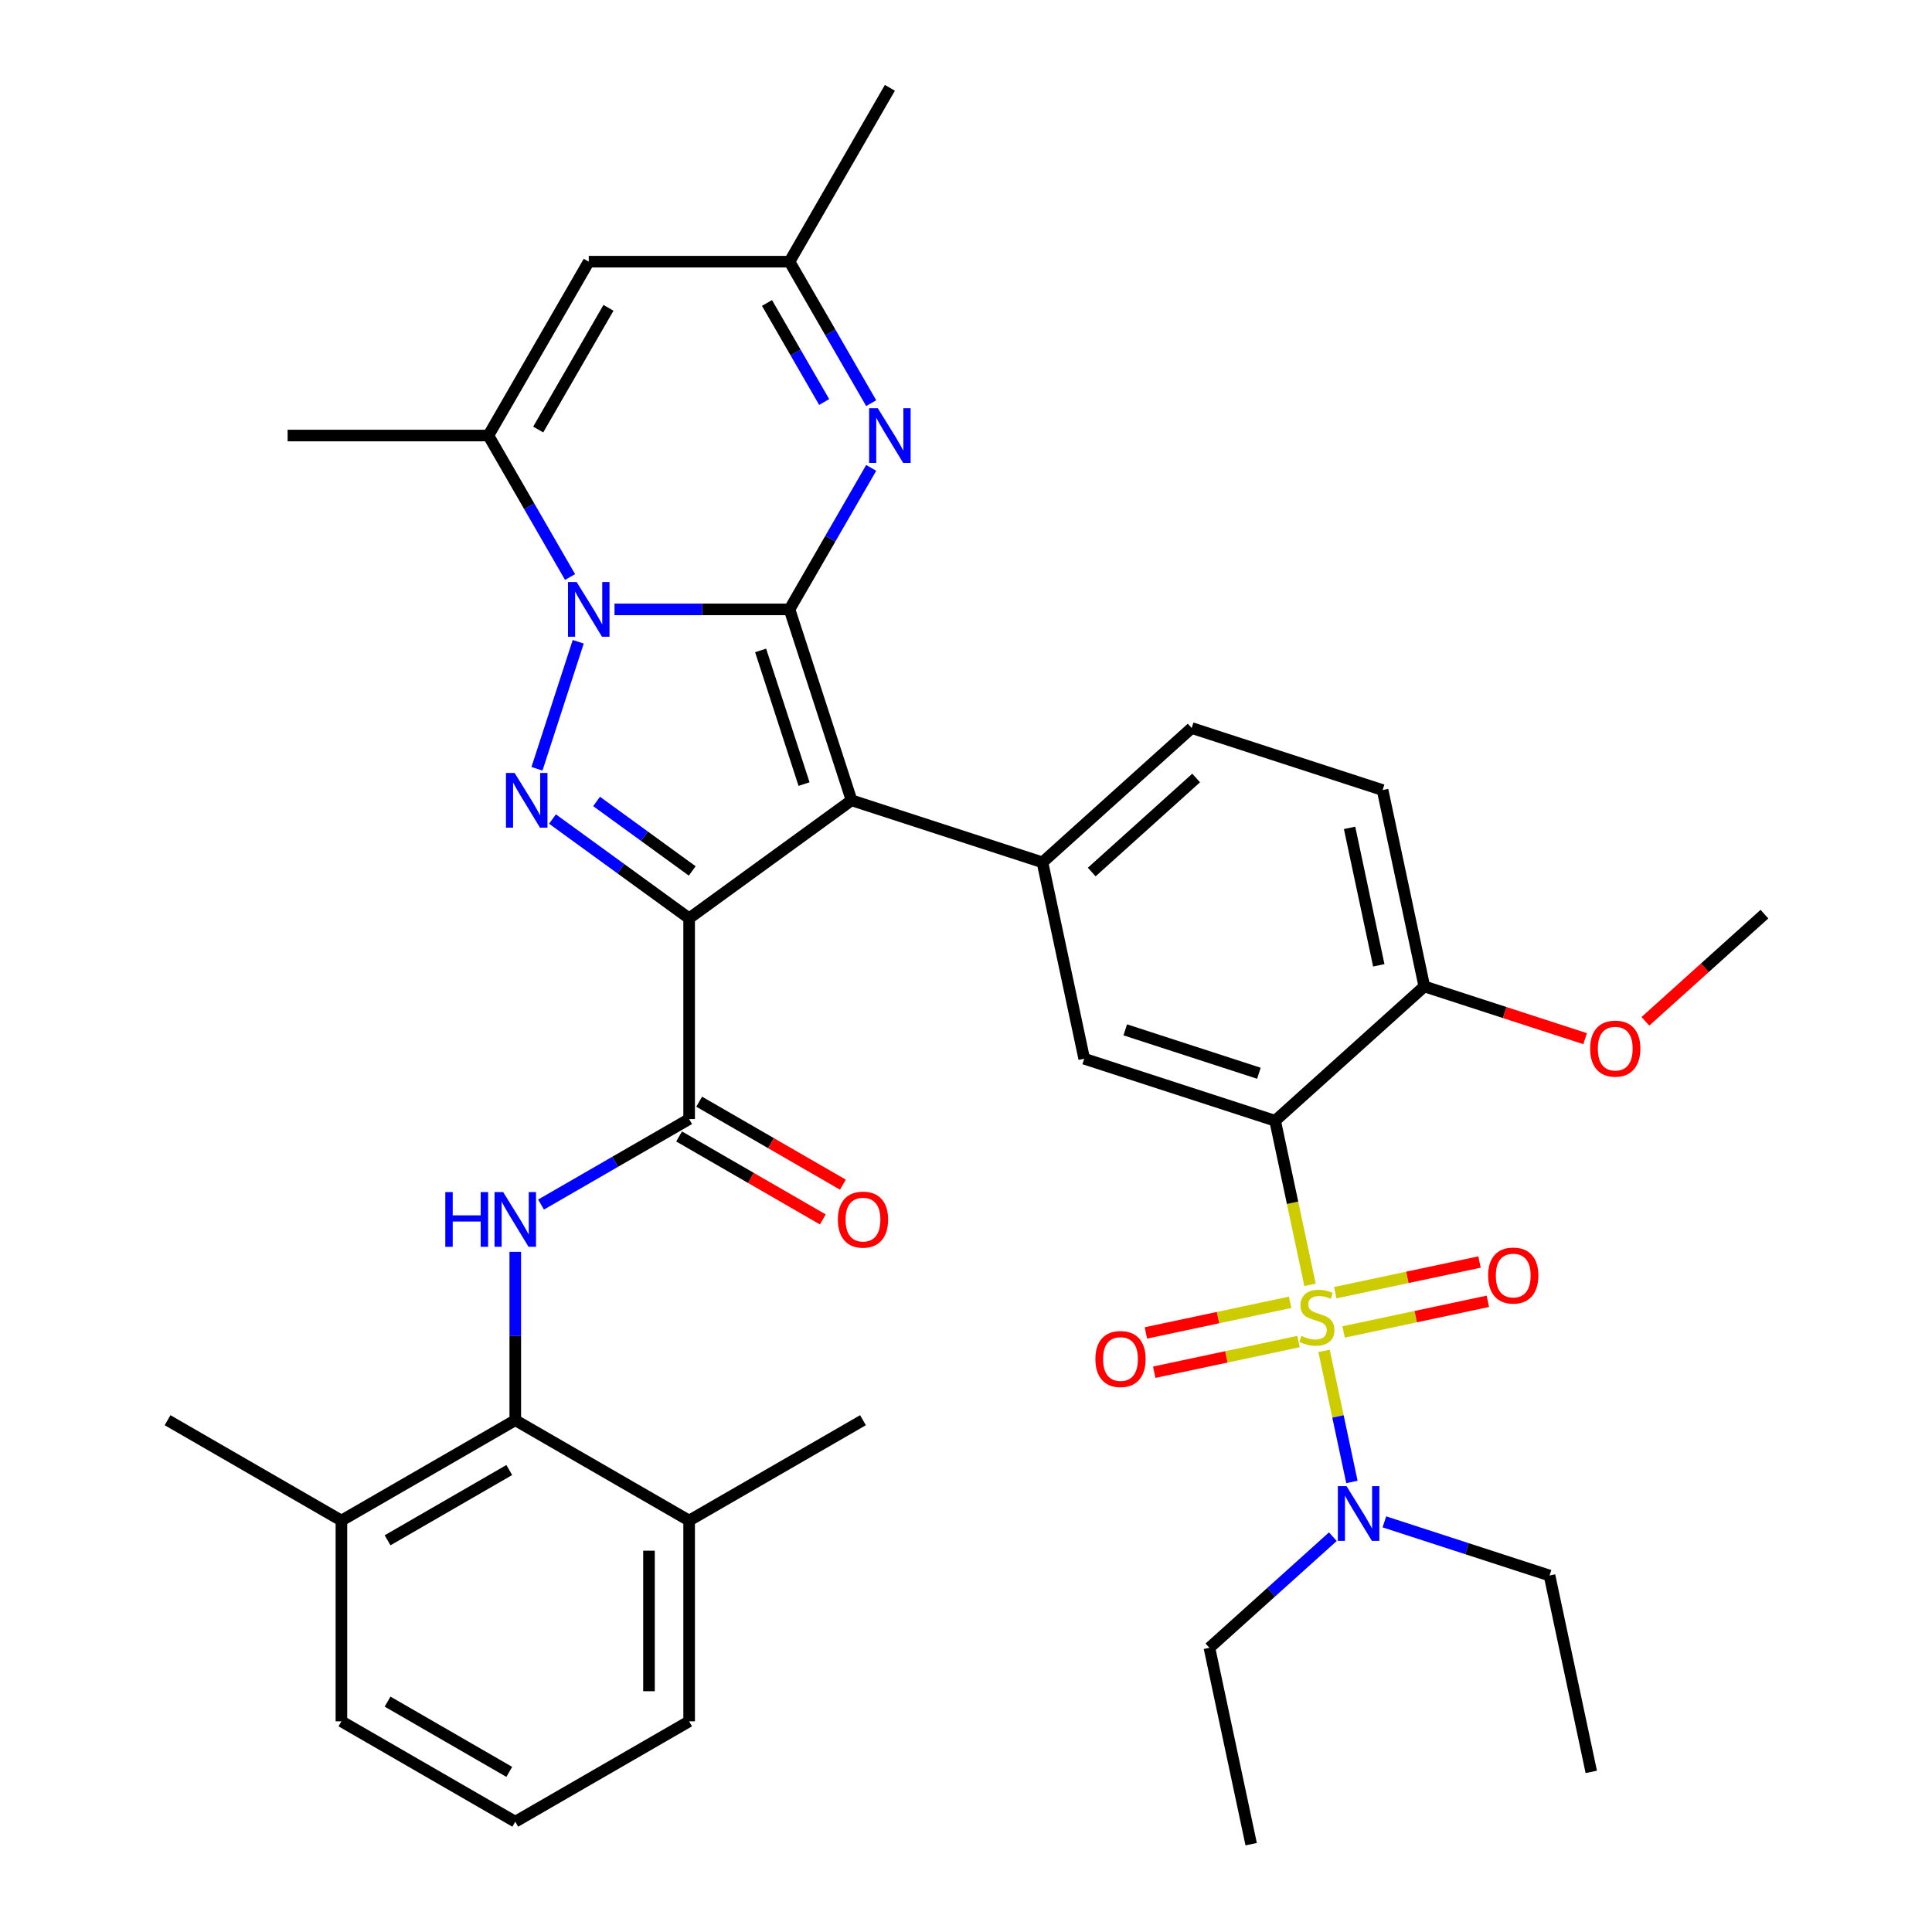 <?xml version='1.0' encoding='iso-8859-1'?>
<svg version='1.1' baseProfile='full'
              xmlns='http://www.w3.org/2000/svg'
                      xmlns:rdkit='http://www.rdkit.org/xml'
                      xmlns:xlink='http://www.w3.org/1999/xlink'
                  xml:space='preserve'
width='1000px' height='1000px' viewBox='0 0 1000 1000'>
<!-- END OF HEADER -->
<rect style='opacity:1.0;fill:#FFFFFF;stroke:none' width='1000' height='1000' x='0' y='0'> </rect>
<path class='bond-1' d='M 408.648,315.419 L 440.757,414.242' style='fill:none;fill-rule:evenodd;stroke:#000000;stroke-width:6px;stroke-linecap:butt;stroke-linejoin:miter;stroke-opacity:1' />
<path class='bond-1' d='M 393.699,336.664 L 416.176,405.841' style='fill:none;fill-rule:evenodd;stroke:#000000;stroke-width:6px;stroke-linecap:butt;stroke-linejoin:miter;stroke-opacity:1' />
<path class='bond-3' d='M 408.648,315.419 L 363.362,315.419' style='fill:none;fill-rule:evenodd;stroke:#000000;stroke-width:6px;stroke-linecap:butt;stroke-linejoin:miter;stroke-opacity:1' />
<path class='bond-3' d='M 363.362,315.419 L 318.076,315.419' style='fill:none;fill-rule:evenodd;stroke:#0000FF;stroke-width:6px;stroke-linecap:butt;stroke-linejoin:miter;stroke-opacity:1' />
<path class='bond-7' d='M 408.648,315.419 L 429.787,278.804' style='fill:none;fill-rule:evenodd;stroke:#000000;stroke-width:6px;stroke-linecap:butt;stroke-linejoin:miter;stroke-opacity:1' />
<path class='bond-7' d='M 429.787,278.804 L 450.927,242.188' style='fill:none;fill-rule:evenodd;stroke:#0000FF;stroke-width:6px;stroke-linecap:butt;stroke-linejoin:miter;stroke-opacity:1' />
<path class='bond-0' d='M 356.693,475.319 L 440.757,414.242' style='fill:none;fill-rule:evenodd;stroke:#000000;stroke-width:6px;stroke-linecap:butt;stroke-linejoin:miter;stroke-opacity:1' />
<path class='bond-6' d='M 356.693,475.319 L 356.693,579.228' style='fill:none;fill-rule:evenodd;stroke:#000000;stroke-width:6px;stroke-linecap:butt;stroke-linejoin:miter;stroke-opacity:1' />
<path class='bond-37' d='M 356.693,475.319 L 321.33,449.626' style='fill:none;fill-rule:evenodd;stroke:#000000;stroke-width:6px;stroke-linecap:butt;stroke-linejoin:miter;stroke-opacity:1' />
<path class='bond-37' d='M 321.33,449.626 L 285.966,423.933' style='fill:none;fill-rule:evenodd;stroke:#0000FF;stroke-width:6px;stroke-linecap:butt;stroke-linejoin:miter;stroke-opacity:1' />
<path class='bond-37' d='M 358.299,450.798 L 333.545,432.813' style='fill:none;fill-rule:evenodd;stroke:#000000;stroke-width:6px;stroke-linecap:butt;stroke-linejoin:miter;stroke-opacity:1' />
<path class='bond-37' d='M 333.545,432.813 L 308.79,414.828' style='fill:none;fill-rule:evenodd;stroke:#0000FF;stroke-width:6px;stroke-linecap:butt;stroke-linejoin:miter;stroke-opacity:1' />
<path class='bond-9' d='M 440.757,414.242 L 539.581,446.352' style='fill:none;fill-rule:evenodd;stroke:#000000;stroke-width:6px;stroke-linecap:butt;stroke-linejoin:miter;stroke-opacity:1' />
<path class='bond-2' d='M 678.059,665.022 L 669.034,622.561' style='fill:none;fill-rule:evenodd;stroke:#CCCC00;stroke-width:6px;stroke-linecap:butt;stroke-linejoin:miter;stroke-opacity:1' />
<path class='bond-2' d='M 669.034,622.561 L 660.008,580.101' style='fill:none;fill-rule:evenodd;stroke:#000000;stroke-width:6px;stroke-linecap:butt;stroke-linejoin:miter;stroke-opacity:1' />
<path class='bond-15' d='M 685.327,699.217 L 692.538,733.142' style='fill:none;fill-rule:evenodd;stroke:#CCCC00;stroke-width:6px;stroke-linecap:butt;stroke-linejoin:miter;stroke-opacity:1' />
<path class='bond-15' d='M 692.538,733.142 L 699.749,767.067' style='fill:none;fill-rule:evenodd;stroke:#0000FF;stroke-width:6px;stroke-linecap:butt;stroke-linejoin:miter;stroke-opacity:1' />
<path class='bond-16' d='M 667.774,674.058 L 630.443,681.992' style='fill:none;fill-rule:evenodd;stroke:#CCCC00;stroke-width:6px;stroke-linecap:butt;stroke-linejoin:miter;stroke-opacity:1' />
<path class='bond-16' d='M 630.443,681.992 L 593.113,689.927' style='fill:none;fill-rule:evenodd;stroke:#FF0000;stroke-width:6px;stroke-linecap:butt;stroke-linejoin:miter;stroke-opacity:1' />
<path class='bond-16' d='M 672.095,694.385 L 634.764,702.32' style='fill:none;fill-rule:evenodd;stroke:#CCCC00;stroke-width:6px;stroke-linecap:butt;stroke-linejoin:miter;stroke-opacity:1' />
<path class='bond-16' d='M 634.764,702.32 L 597.433,710.255' style='fill:none;fill-rule:evenodd;stroke:#FF0000;stroke-width:6px;stroke-linecap:butt;stroke-linejoin:miter;stroke-opacity:1' />
<path class='bond-17' d='M 695.451,689.421 L 732.781,681.486' style='fill:none;fill-rule:evenodd;stroke:#CCCC00;stroke-width:6px;stroke-linecap:butt;stroke-linejoin:miter;stroke-opacity:1' />
<path class='bond-17' d='M 732.781,681.486 L 770.112,673.551' style='fill:none;fill-rule:evenodd;stroke:#FF0000;stroke-width:6px;stroke-linecap:butt;stroke-linejoin:miter;stroke-opacity:1' />
<path class='bond-17' d='M 691.13,669.093 L 728.461,661.158' style='fill:none;fill-rule:evenodd;stroke:#CCCC00;stroke-width:6px;stroke-linecap:butt;stroke-linejoin:miter;stroke-opacity:1' />
<path class='bond-17' d='M 728.461,661.158 L 765.791,653.223' style='fill:none;fill-rule:evenodd;stroke:#FF0000;stroke-width:6px;stroke-linecap:butt;stroke-linejoin:miter;stroke-opacity:1' />
<path class='bond-4' d='M 299.293,332.177 L 277.93,397.925' style='fill:none;fill-rule:evenodd;stroke:#0000FF;stroke-width:6px;stroke-linecap:butt;stroke-linejoin:miter;stroke-opacity:1' />
<path class='bond-8' d='M 295.063,298.661 L 273.923,262.046' style='fill:none;fill-rule:evenodd;stroke:#0000FF;stroke-width:6px;stroke-linecap:butt;stroke-linejoin:miter;stroke-opacity:1' />
<path class='bond-8' d='M 273.923,262.046 L 252.784,225.431' style='fill:none;fill-rule:evenodd;stroke:#000000;stroke-width:6px;stroke-linecap:butt;stroke-linejoin:miter;stroke-opacity:1' />
<path class='bond-5' d='M 660.008,580.101 L 561.185,547.991' style='fill:none;fill-rule:evenodd;stroke:#000000;stroke-width:6px;stroke-linecap:butt;stroke-linejoin:miter;stroke-opacity:1' />
<path class='bond-5' d='M 651.607,555.519 L 582.43,533.043' style='fill:none;fill-rule:evenodd;stroke:#000000;stroke-width:6px;stroke-linecap:butt;stroke-linejoin:miter;stroke-opacity:1' />
<path class='bond-39' d='M 660.008,580.101 L 737.228,510.572' style='fill:none;fill-rule:evenodd;stroke:#000000;stroke-width:6px;stroke-linecap:butt;stroke-linejoin:miter;stroke-opacity:1' />
<path class='bond-10' d='M 356.693,579.228 L 318.368,601.355' style='fill:none;fill-rule:evenodd;stroke:#000000;stroke-width:6px;stroke-linecap:butt;stroke-linejoin:miter;stroke-opacity:1' />
<path class='bond-10' d='M 318.368,601.355 L 280.042,623.482' style='fill:none;fill-rule:evenodd;stroke:#0000FF;stroke-width:6px;stroke-linecap:butt;stroke-linejoin:miter;stroke-opacity:1' />
<path class='bond-19' d='M 351.497,588.227 L 388.693,609.702' style='fill:none;fill-rule:evenodd;stroke:#000000;stroke-width:6px;stroke-linecap:butt;stroke-linejoin:miter;stroke-opacity:1' />
<path class='bond-19' d='M 388.693,609.702 L 425.888,631.176' style='fill:none;fill-rule:evenodd;stroke:#FF0000;stroke-width:6px;stroke-linecap:butt;stroke-linejoin:miter;stroke-opacity:1' />
<path class='bond-19' d='M 361.888,570.229 L 399.084,591.704' style='fill:none;fill-rule:evenodd;stroke:#000000;stroke-width:6px;stroke-linecap:butt;stroke-linejoin:miter;stroke-opacity:1' />
<path class='bond-19' d='M 399.084,591.704 L 436.279,613.179' style='fill:none;fill-rule:evenodd;stroke:#FF0000;stroke-width:6px;stroke-linecap:butt;stroke-linejoin:miter;stroke-opacity:1' />
<path class='bond-14' d='M 450.927,208.673 L 429.787,172.058' style='fill:none;fill-rule:evenodd;stroke:#0000FF;stroke-width:6px;stroke-linecap:butt;stroke-linejoin:miter;stroke-opacity:1' />
<path class='bond-14' d='M 429.787,172.058 L 408.648,135.443' style='fill:none;fill-rule:evenodd;stroke:#000000;stroke-width:6px;stroke-linecap:butt;stroke-linejoin:miter;stroke-opacity:1' />
<path class='bond-14' d='M 426.588,208.079 L 411.79,182.449' style='fill:none;fill-rule:evenodd;stroke:#0000FF;stroke-width:6px;stroke-linecap:butt;stroke-linejoin:miter;stroke-opacity:1' />
<path class='bond-14' d='M 411.79,182.449 L 396.992,156.818' style='fill:none;fill-rule:evenodd;stroke:#000000;stroke-width:6px;stroke-linecap:butt;stroke-linejoin:miter;stroke-opacity:1' />
<path class='bond-24' d='M 252.784,225.431 L 148.874,225.431' style='fill:none;fill-rule:evenodd;stroke:#000000;stroke-width:6px;stroke-linecap:butt;stroke-linejoin:miter;stroke-opacity:1' />
<path class='bond-38' d='M 252.784,225.431 L 304.738,135.443' style='fill:none;fill-rule:evenodd;stroke:#000000;stroke-width:6px;stroke-linecap:butt;stroke-linejoin:miter;stroke-opacity:1' />
<path class='bond-38' d='M 278.574,222.323 L 314.943,159.332' style='fill:none;fill-rule:evenodd;stroke:#000000;stroke-width:6px;stroke-linecap:butt;stroke-linejoin:miter;stroke-opacity:1' />
<path class='bond-11' d='M 539.581,446.352 L 561.185,547.991' style='fill:none;fill-rule:evenodd;stroke:#000000;stroke-width:6px;stroke-linecap:butt;stroke-linejoin:miter;stroke-opacity:1' />
<path class='bond-20' d='M 539.581,446.352 L 616.801,376.823' style='fill:none;fill-rule:evenodd;stroke:#000000;stroke-width:6px;stroke-linecap:butt;stroke-linejoin:miter;stroke-opacity:1' />
<path class='bond-20' d='M 565.07,451.367 L 619.123,402.697' style='fill:none;fill-rule:evenodd;stroke:#000000;stroke-width:6px;stroke-linecap:butt;stroke-linejoin:miter;stroke-opacity:1' />
<path class='bond-13' d='M 266.705,647.941 L 266.705,691.516' style='fill:none;fill-rule:evenodd;stroke:#0000FF;stroke-width:6px;stroke-linecap:butt;stroke-linejoin:miter;stroke-opacity:1' />
<path class='bond-13' d='M 266.705,691.516 L 266.705,735.092' style='fill:none;fill-rule:evenodd;stroke:#000000;stroke-width:6px;stroke-linecap:butt;stroke-linejoin:miter;stroke-opacity:1' />
<path class='bond-12' d='M 304.738,135.443 L 408.648,135.443' style='fill:none;fill-rule:evenodd;stroke:#000000;stroke-width:6px;stroke-linecap:butt;stroke-linejoin:miter;stroke-opacity:1' />
<path class='bond-21' d='M 266.705,735.092 L 176.717,787.047' style='fill:none;fill-rule:evenodd;stroke:#000000;stroke-width:6px;stroke-linecap:butt;stroke-linejoin:miter;stroke-opacity:1' />
<path class='bond-21' d='M 263.597,760.883 L 200.606,797.251' style='fill:none;fill-rule:evenodd;stroke:#000000;stroke-width:6px;stroke-linecap:butt;stroke-linejoin:miter;stroke-opacity:1' />
<path class='bond-22' d='M 266.705,735.092 L 356.693,787.047' style='fill:none;fill-rule:evenodd;stroke:#000000;stroke-width:6px;stroke-linecap:butt;stroke-linejoin:miter;stroke-opacity:1' />
<path class='bond-29' d='M 408.648,135.443 L 460.602,45.455' style='fill:none;fill-rule:evenodd;stroke:#000000;stroke-width:6px;stroke-linecap:butt;stroke-linejoin:miter;stroke-opacity:1' />
<path class='bond-26' d='M 716.554,787.712 L 759.297,801.6' style='fill:none;fill-rule:evenodd;stroke:#0000FF;stroke-width:6px;stroke-linecap:butt;stroke-linejoin:miter;stroke-opacity:1' />
<path class='bond-26' d='M 759.297,801.6 L 802.04,815.488' style='fill:none;fill-rule:evenodd;stroke:#000000;stroke-width:6px;stroke-linecap:butt;stroke-linejoin:miter;stroke-opacity:1' />
<path class='bond-27' d='M 689.879,795.387 L 657.938,824.147' style='fill:none;fill-rule:evenodd;stroke:#0000FF;stroke-width:6px;stroke-linecap:butt;stroke-linejoin:miter;stroke-opacity:1' />
<path class='bond-27' d='M 657.938,824.147 L 625.997,852.907' style='fill:none;fill-rule:evenodd;stroke:#000000;stroke-width:6px;stroke-linecap:butt;stroke-linejoin:miter;stroke-opacity:1' />
<path class='bond-18' d='M 737.228,510.572 L 715.624,408.933' style='fill:none;fill-rule:evenodd;stroke:#000000;stroke-width:6px;stroke-linecap:butt;stroke-linejoin:miter;stroke-opacity:1' />
<path class='bond-18' d='M 713.66,499.647 L 698.537,428.5' style='fill:none;fill-rule:evenodd;stroke:#000000;stroke-width:6px;stroke-linecap:butt;stroke-linejoin:miter;stroke-opacity:1' />
<path class='bond-25' d='M 737.228,510.572 L 778.841,524.093' style='fill:none;fill-rule:evenodd;stroke:#000000;stroke-width:6px;stroke-linecap:butt;stroke-linejoin:miter;stroke-opacity:1' />
<path class='bond-25' d='M 778.841,524.093 L 820.454,537.613' style='fill:none;fill-rule:evenodd;stroke:#FF0000;stroke-width:6px;stroke-linecap:butt;stroke-linejoin:miter;stroke-opacity:1' />
<path class='bond-23' d='M 616.801,376.823 L 715.624,408.933' style='fill:none;fill-rule:evenodd;stroke:#000000;stroke-width:6px;stroke-linecap:butt;stroke-linejoin:miter;stroke-opacity:1' />
<path class='bond-30' d='M 176.717,787.047 L 176.717,890.956' style='fill:none;fill-rule:evenodd;stroke:#000000;stroke-width:6px;stroke-linecap:butt;stroke-linejoin:miter;stroke-opacity:1' />
<path class='bond-32' d='M 176.717,787.047 L 86.729,735.092' style='fill:none;fill-rule:evenodd;stroke:#000000;stroke-width:6px;stroke-linecap:butt;stroke-linejoin:miter;stroke-opacity:1' />
<path class='bond-31' d='M 356.693,787.047 L 356.693,890.956' style='fill:none;fill-rule:evenodd;stroke:#000000;stroke-width:6px;stroke-linecap:butt;stroke-linejoin:miter;stroke-opacity:1' />
<path class='bond-31' d='M 335.911,802.633 L 335.911,875.37' style='fill:none;fill-rule:evenodd;stroke:#000000;stroke-width:6px;stroke-linecap:butt;stroke-linejoin:miter;stroke-opacity:1' />
<path class='bond-33' d='M 356.693,787.047 L 446.681,735.092' style='fill:none;fill-rule:evenodd;stroke:#000000;stroke-width:6px;stroke-linecap:butt;stroke-linejoin:miter;stroke-opacity:1' />
<path class='bond-34' d='M 851.65,528.637 L 882.46,500.895' style='fill:none;fill-rule:evenodd;stroke:#FF0000;stroke-width:6px;stroke-linecap:butt;stroke-linejoin:miter;stroke-opacity:1' />
<path class='bond-34' d='M 882.46,500.895 L 913.271,473.153' style='fill:none;fill-rule:evenodd;stroke:#000000;stroke-width:6px;stroke-linecap:butt;stroke-linejoin:miter;stroke-opacity:1' />
<path class='bond-36' d='M 802.04,815.488 L 823.644,917.126' style='fill:none;fill-rule:evenodd;stroke:#000000;stroke-width:6px;stroke-linecap:butt;stroke-linejoin:miter;stroke-opacity:1' />
<path class='bond-35' d='M 625.997,852.907 L 647.601,954.545' style='fill:none;fill-rule:evenodd;stroke:#000000;stroke-width:6px;stroke-linecap:butt;stroke-linejoin:miter;stroke-opacity:1' />
<path class='bond-28' d='M 266.705,942.911 L 356.693,890.956' style='fill:none;fill-rule:evenodd;stroke:#000000;stroke-width:6px;stroke-linecap:butt;stroke-linejoin:miter;stroke-opacity:1' />
<path class='bond-40' d='M 266.705,942.911 L 176.717,890.956' style='fill:none;fill-rule:evenodd;stroke:#000000;stroke-width:6px;stroke-linecap:butt;stroke-linejoin:miter;stroke-opacity:1' />
<path class='bond-40' d='M 263.597,917.12 L 200.606,880.752' style='fill:none;fill-rule:evenodd;stroke:#000000;stroke-width:6px;stroke-linecap:butt;stroke-linejoin:miter;stroke-opacity:1' />
<path  class='atom-3' d='M 673.612 691.459
Q 673.932 691.579, 675.252 692.139
Q 676.572 692.699, 678.012 693.059
Q 679.492 693.379, 680.932 693.379
Q 683.612 693.379, 685.172 692.099
Q 686.732 690.779, 686.732 688.499
Q 686.732 686.939, 685.932 685.979
Q 685.172 685.019, 683.972 684.499
Q 682.772 683.979, 680.772 683.379
Q 678.252 682.619, 676.732 681.899
Q 675.252 681.179, 674.172 679.659
Q 673.132 678.139, 673.132 675.579
Q 673.132 672.019, 675.532 669.819
Q 677.972 667.619, 682.772 667.619
Q 686.052 667.619, 689.772 669.179
L 688.852 672.259
Q 685.452 670.859, 682.892 670.859
Q 680.132 670.859, 678.612 672.019
Q 677.092 673.139, 677.132 675.099
Q 677.132 676.619, 677.892 677.539
Q 678.692 678.459, 679.812 678.979
Q 680.972 679.499, 682.892 680.099
Q 685.452 680.899, 686.972 681.699
Q 688.492 682.499, 689.572 684.139
Q 690.692 685.739, 690.692 688.499
Q 690.692 692.419, 688.052 694.539
Q 685.452 696.619, 681.092 696.619
Q 678.572 696.619, 676.652 696.059
Q 674.772 695.539, 672.532 694.619
L 673.612 691.459
' fill='#CCCC00'/>
<path  class='atom-4' d='M 298.478 301.259
L 307.758 316.259
Q 308.678 317.739, 310.158 320.419
Q 311.638 323.099, 311.718 323.259
L 311.718 301.259
L 315.478 301.259
L 315.478 329.579
L 311.598 329.579
L 301.638 313.179
Q 300.478 311.259, 299.238 309.059
Q 298.038 306.859, 297.678 306.179
L 297.678 329.579
L 293.998 329.579
L 293.998 301.259
L 298.478 301.259
' fill='#0000FF'/>
<path  class='atom-5' d='M 266.368 400.082
L 275.648 415.082
Q 276.568 416.562, 278.048 419.242
Q 279.528 421.922, 279.608 422.082
L 279.608 400.082
L 283.368 400.082
L 283.368 428.402
L 279.488 428.402
L 269.528 412.002
Q 268.368 410.082, 267.128 407.882
Q 265.928 405.682, 265.568 405.002
L 265.568 428.402
L 261.888 428.402
L 261.888 400.082
L 266.368 400.082
' fill='#0000FF'/>
<path  class='atom-8' d='M 454.342 211.271
L 463.622 226.271
Q 464.542 227.751, 466.022 230.431
Q 467.502 233.111, 467.582 233.271
L 467.582 211.271
L 471.342 211.271
L 471.342 239.591
L 467.462 239.591
L 457.502 223.191
Q 456.342 221.271, 455.102 219.071
Q 453.902 216.871, 453.542 216.191
L 453.542 239.591
L 449.862 239.591
L 449.862 211.271
L 454.342 211.271
' fill='#0000FF'/>
<path  class='atom-11' d='M 230.485 617.023
L 234.325 617.023
L 234.325 629.063
L 248.805 629.063
L 248.805 617.023
L 252.645 617.023
L 252.645 645.343
L 248.805 645.343
L 248.805 632.263
L 234.325 632.263
L 234.325 645.343
L 230.485 645.343
L 230.485 617.023
' fill='#0000FF'/>
<path  class='atom-11' d='M 260.445 617.023
L 269.725 632.023
Q 270.645 633.503, 272.125 636.183
Q 273.605 638.863, 273.685 639.023
L 273.685 617.023
L 277.445 617.023
L 277.445 645.343
L 273.565 645.343
L 263.605 628.943
Q 262.445 627.023, 261.205 624.823
Q 260.005 622.623, 259.645 621.943
L 259.645 645.343
L 255.965 645.343
L 255.965 617.023
L 260.445 617.023
' fill='#0000FF'/>
<path  class='atom-16' d='M 696.956 769.218
L 706.236 784.218
Q 707.156 785.698, 708.636 788.378
Q 710.116 791.058, 710.196 791.218
L 710.196 769.218
L 713.956 769.218
L 713.956 797.538
L 710.076 797.538
L 700.116 781.138
Q 698.956 779.218, 697.716 777.018
Q 696.516 774.818, 696.156 774.138
L 696.156 797.538
L 692.476 797.538
L 692.476 769.218
L 696.956 769.218
' fill='#0000FF'/>
<path  class='atom-17' d='M 566.974 703.423
Q 566.974 696.623, 570.334 692.823
Q 573.694 689.023, 579.974 689.023
Q 586.254 689.023, 589.614 692.823
Q 592.974 696.623, 592.974 703.423
Q 592.974 710.303, 589.574 714.223
Q 586.174 718.103, 579.974 718.103
Q 573.734 718.103, 570.334 714.223
Q 566.974 710.343, 566.974 703.423
M 579.974 714.903
Q 584.294 714.903, 586.614 712.023
Q 588.974 709.103, 588.974 703.423
Q 588.974 697.863, 586.614 695.063
Q 584.294 692.223, 579.974 692.223
Q 575.654 692.223, 573.294 695.023
Q 570.974 697.823, 570.974 703.423
Q 570.974 709.143, 573.294 712.023
Q 575.654 714.903, 579.974 714.903
' fill='#FF0000'/>
<path  class='atom-18' d='M 770.251 660.215
Q 770.251 653.415, 773.611 649.615
Q 776.971 645.815, 783.251 645.815
Q 789.531 645.815, 792.891 649.615
Q 796.251 653.415, 796.251 660.215
Q 796.251 667.095, 792.851 671.015
Q 789.451 674.895, 783.251 674.895
Q 777.011 674.895, 773.611 671.015
Q 770.251 667.135, 770.251 660.215
M 783.251 671.695
Q 787.571 671.695, 789.891 668.815
Q 792.251 665.895, 792.251 660.215
Q 792.251 654.655, 789.891 651.855
Q 787.571 649.015, 783.251 649.015
Q 778.931 649.015, 776.571 651.815
Q 774.251 654.615, 774.251 660.215
Q 774.251 665.935, 776.571 668.815
Q 778.931 671.695, 783.251 671.695
' fill='#FF0000'/>
<path  class='atom-20' d='M 433.681 631.263
Q 433.681 624.463, 437.041 620.663
Q 440.401 616.863, 446.681 616.863
Q 452.961 616.863, 456.321 620.663
Q 459.681 624.463, 459.681 631.263
Q 459.681 638.143, 456.281 642.063
Q 452.881 645.943, 446.681 645.943
Q 440.441 645.943, 437.041 642.063
Q 433.681 638.183, 433.681 631.263
M 446.681 642.743
Q 451.001 642.743, 453.321 639.863
Q 455.681 636.943, 455.681 631.263
Q 455.681 625.703, 453.321 622.903
Q 451.001 620.063, 446.681 620.063
Q 442.361 620.063, 440.001 622.863
Q 437.681 625.663, 437.681 631.263
Q 437.681 636.983, 440.001 639.863
Q 442.361 642.743, 446.681 642.743
' fill='#FF0000'/>
<path  class='atom-26' d='M 823.052 542.761
Q 823.052 535.961, 826.412 532.161
Q 829.772 528.361, 836.052 528.361
Q 842.332 528.361, 845.692 532.161
Q 849.052 535.961, 849.052 542.761
Q 849.052 549.641, 845.652 553.561
Q 842.252 557.441, 836.052 557.441
Q 829.812 557.441, 826.412 553.561
Q 823.052 549.681, 823.052 542.761
M 836.052 554.241
Q 840.372 554.241, 842.692 551.361
Q 845.052 548.441, 845.052 542.761
Q 845.052 537.201, 842.692 534.401
Q 840.372 531.561, 836.052 531.561
Q 831.732 531.561, 829.372 534.361
Q 827.052 537.161, 827.052 542.761
Q 827.052 548.481, 829.372 551.361
Q 831.732 554.241, 836.052 554.241
' fill='#FF0000'/>
</svg>
